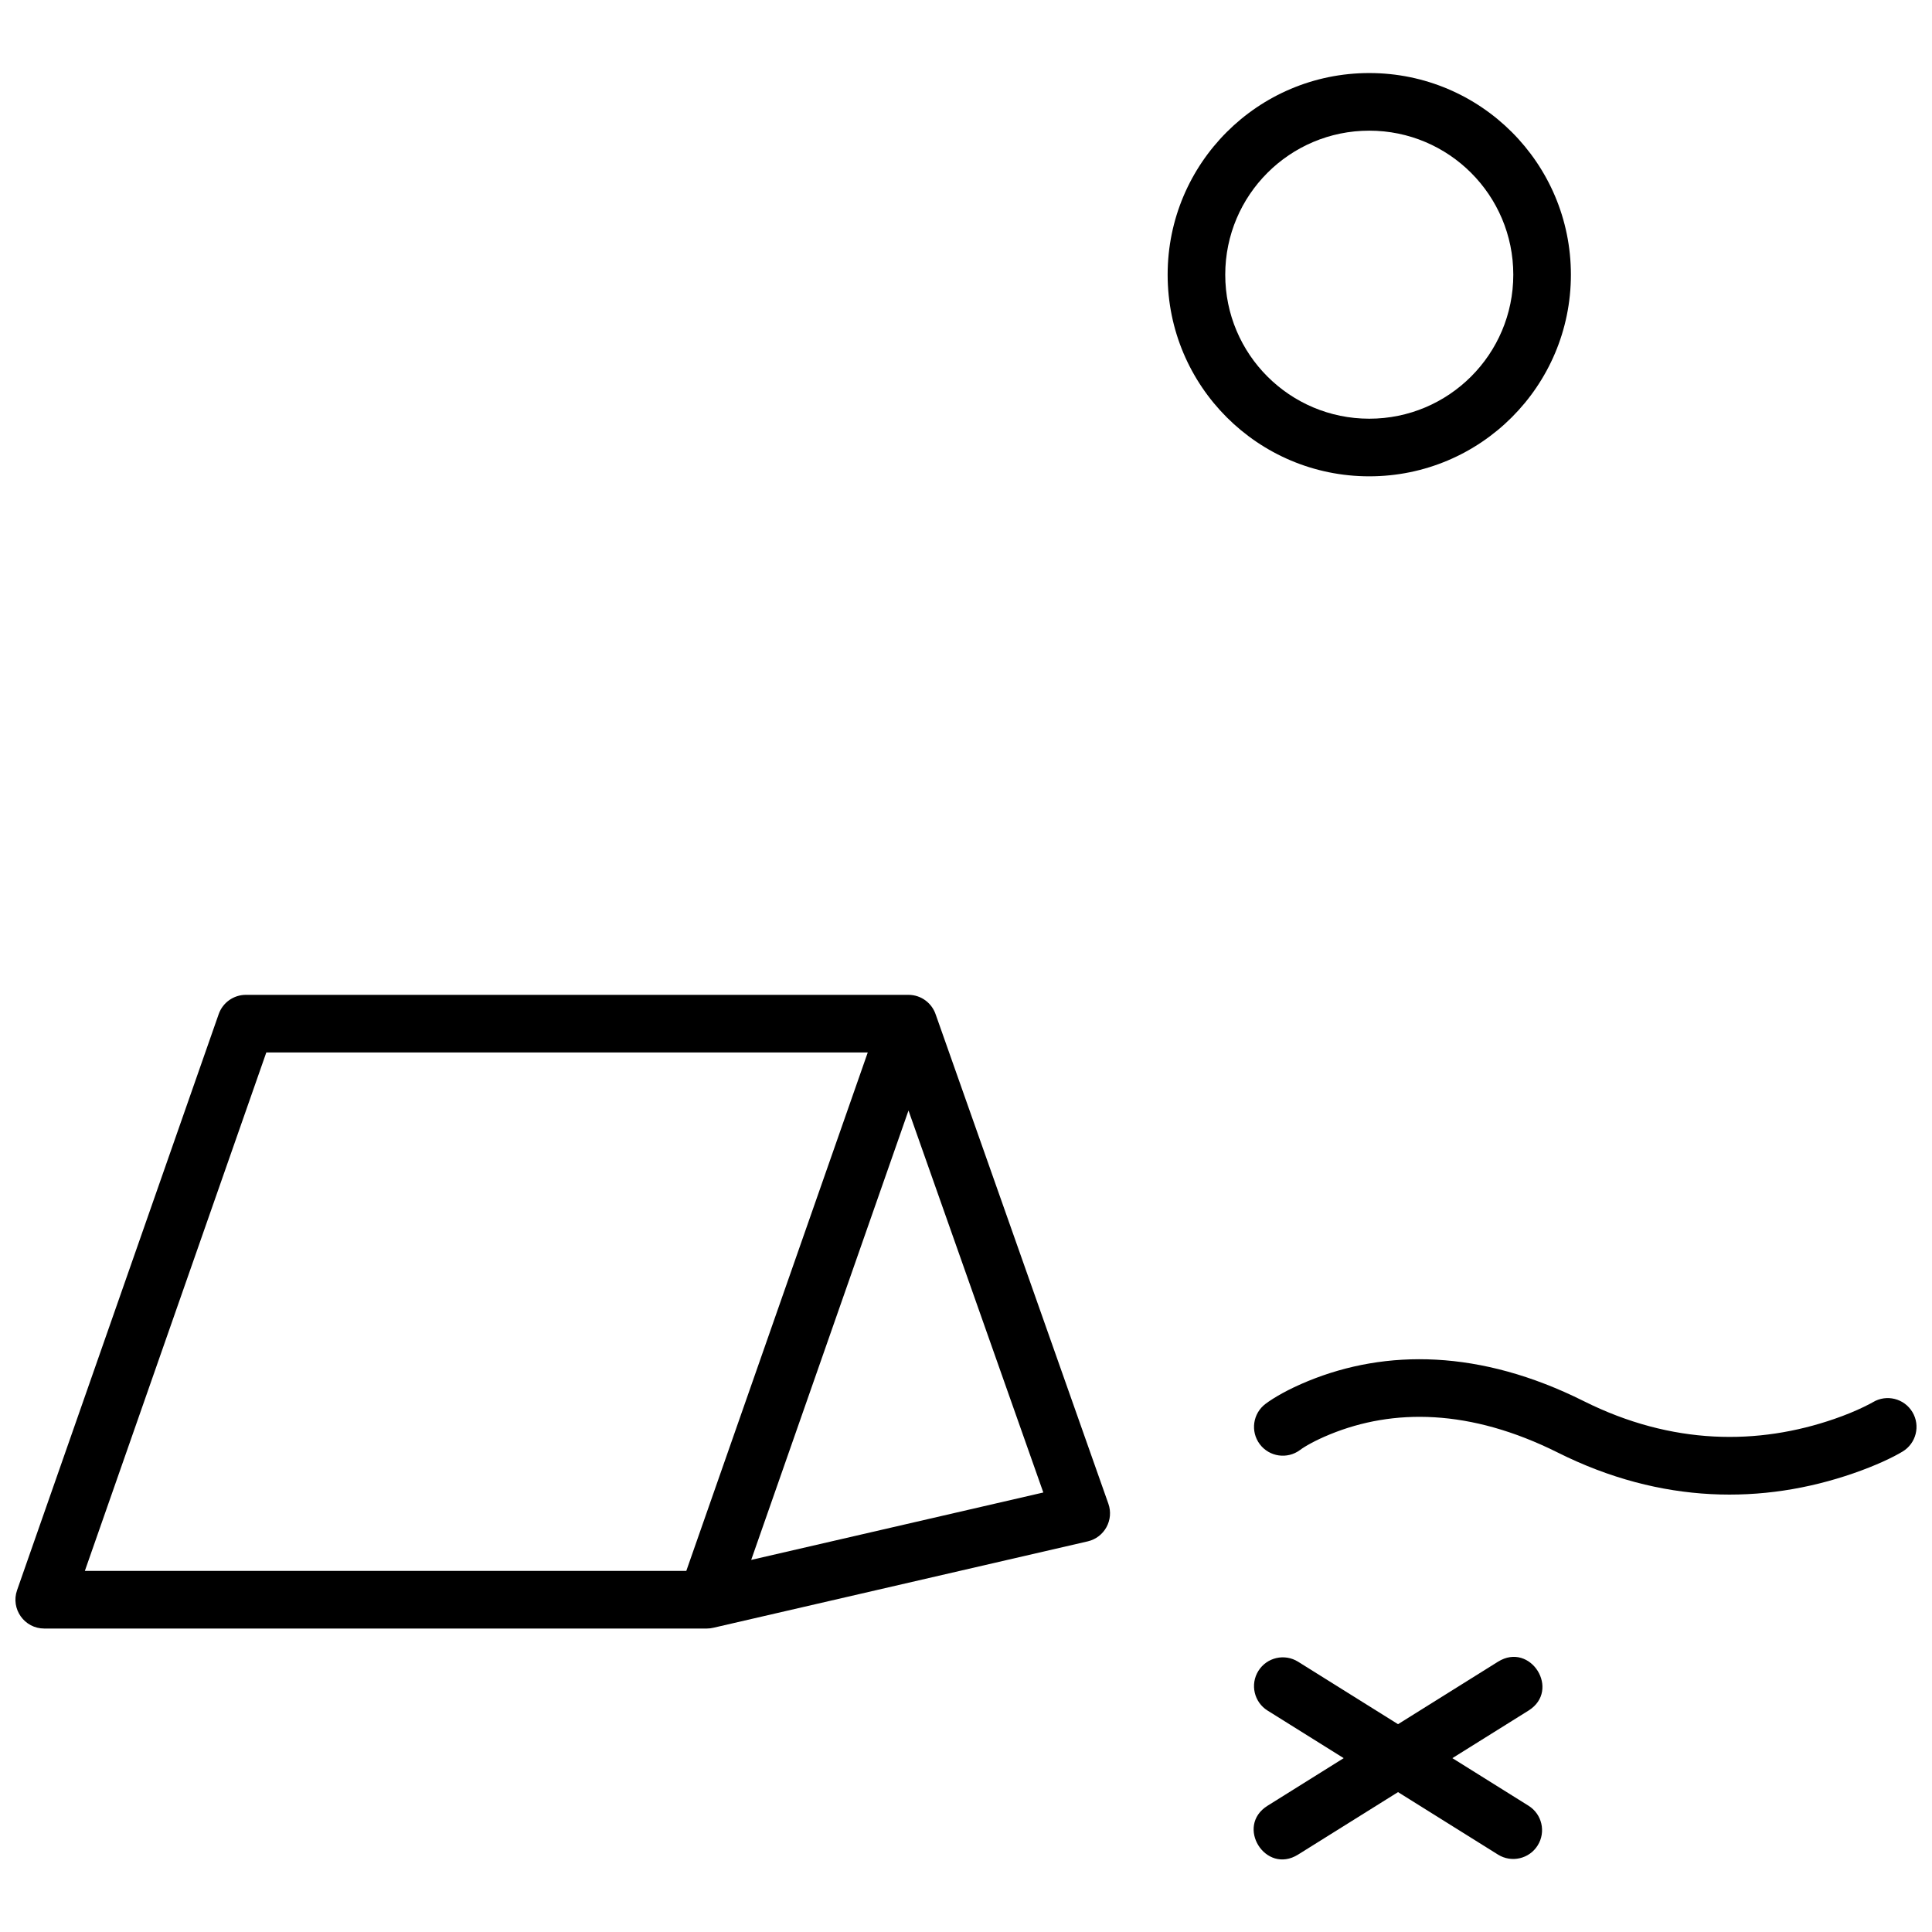 <?xml version="1.0" encoding="UTF-8"?>
<!-- Uploaded to: ICON Repo, www.svgrepo.com, Generator: ICON Repo Mixer Tools -->
<svg width="800px" height="800px" version="1.1" viewBox="144 144 512 512" xmlns="http://www.w3.org/2000/svg">
 <defs>
  <clipPath id="a">
   <path d="m148.09 163h503.81v474h-503.81z"/>
  </clipPath>
 </defs>
 <g clip-path="url(#a)">
  <path d="m506.87 270.23c-29.512 0-53.434-23.926-53.434-53.434 0-29.512 23.922-53.438 53.434-53.438 29.512 0 53.434 23.926 53.434 53.438 0 29.508-23.922 53.434-53.434 53.434zm0-15.27c21.078 0 38.168-17.086 38.168-38.164 0-21.082-17.09-38.168-38.168-38.168-21.078 0-38.168 17.086-38.168 38.168 0 21.078 17.09 38.164 38.168 38.164zm-114.86 158 45.719 129.54c1.516 4.297-1.043 8.957-5.481 9.98l-99.152 22.883c-0.582 0.141-1.184 0.215-1.801 0.215h-175.57c-5.258 0-8.941-5.195-7.203-10.156l53.434-152.67c1.07-3.059 3.961-5.109 7.203-5.109h175.57c3.512 0 6.316 2.312 7.281 5.324zm-48.934 144.43 77.414-17.863-35.73-101.23zm-176.59 2.918h159.39l48.09-137.4h-159.39zm362.41 49.617 20.18 12.613c3.574 2.234 4.66 6.941 2.426 10.516-2.234 3.578-6.945 4.664-10.52 2.43l-26.488-16.555-26.488 16.555c-8.629 5.394-16.723-7.551-8.09-12.945l20.176-12.613-20.176-12.609c-3.574-2.234-4.664-6.945-2.43-10.52 2.234-3.574 6.945-4.66 10.52-2.426l26.488 16.555 26.488-16.555c8.633-5.394 16.723 7.551 8.094 12.945zm111.44-94.328c3.613-2.172 8.301-1 10.473 2.617 2.168 3.613 0.996 8.305-2.621 10.473-2.547 1.531-6.977 3.664-13.02 5.758-23.855 8.258-50.824 8.258-78.289-5.477-23.375-11.688-43.707-11.688-60.418-4.852-4.023 1.648-6.719 3.231-7.922 4.133-3.371 2.527-8.156 1.844-10.688-1.527-2.527-3.375-1.844-8.156 1.527-10.688 2.191-1.641 5.996-3.875 11.301-6.047 20.609-8.43 45.512-8.43 73.027 5.324 23.426 11.715 46.219 11.715 66.465 4.703 2.93-1.012 5.519-2.09 7.734-3.16 1.27-0.609 2.09-1.059 2.43-1.258z" fill-rule="evenodd"/>
 </g>
</svg>